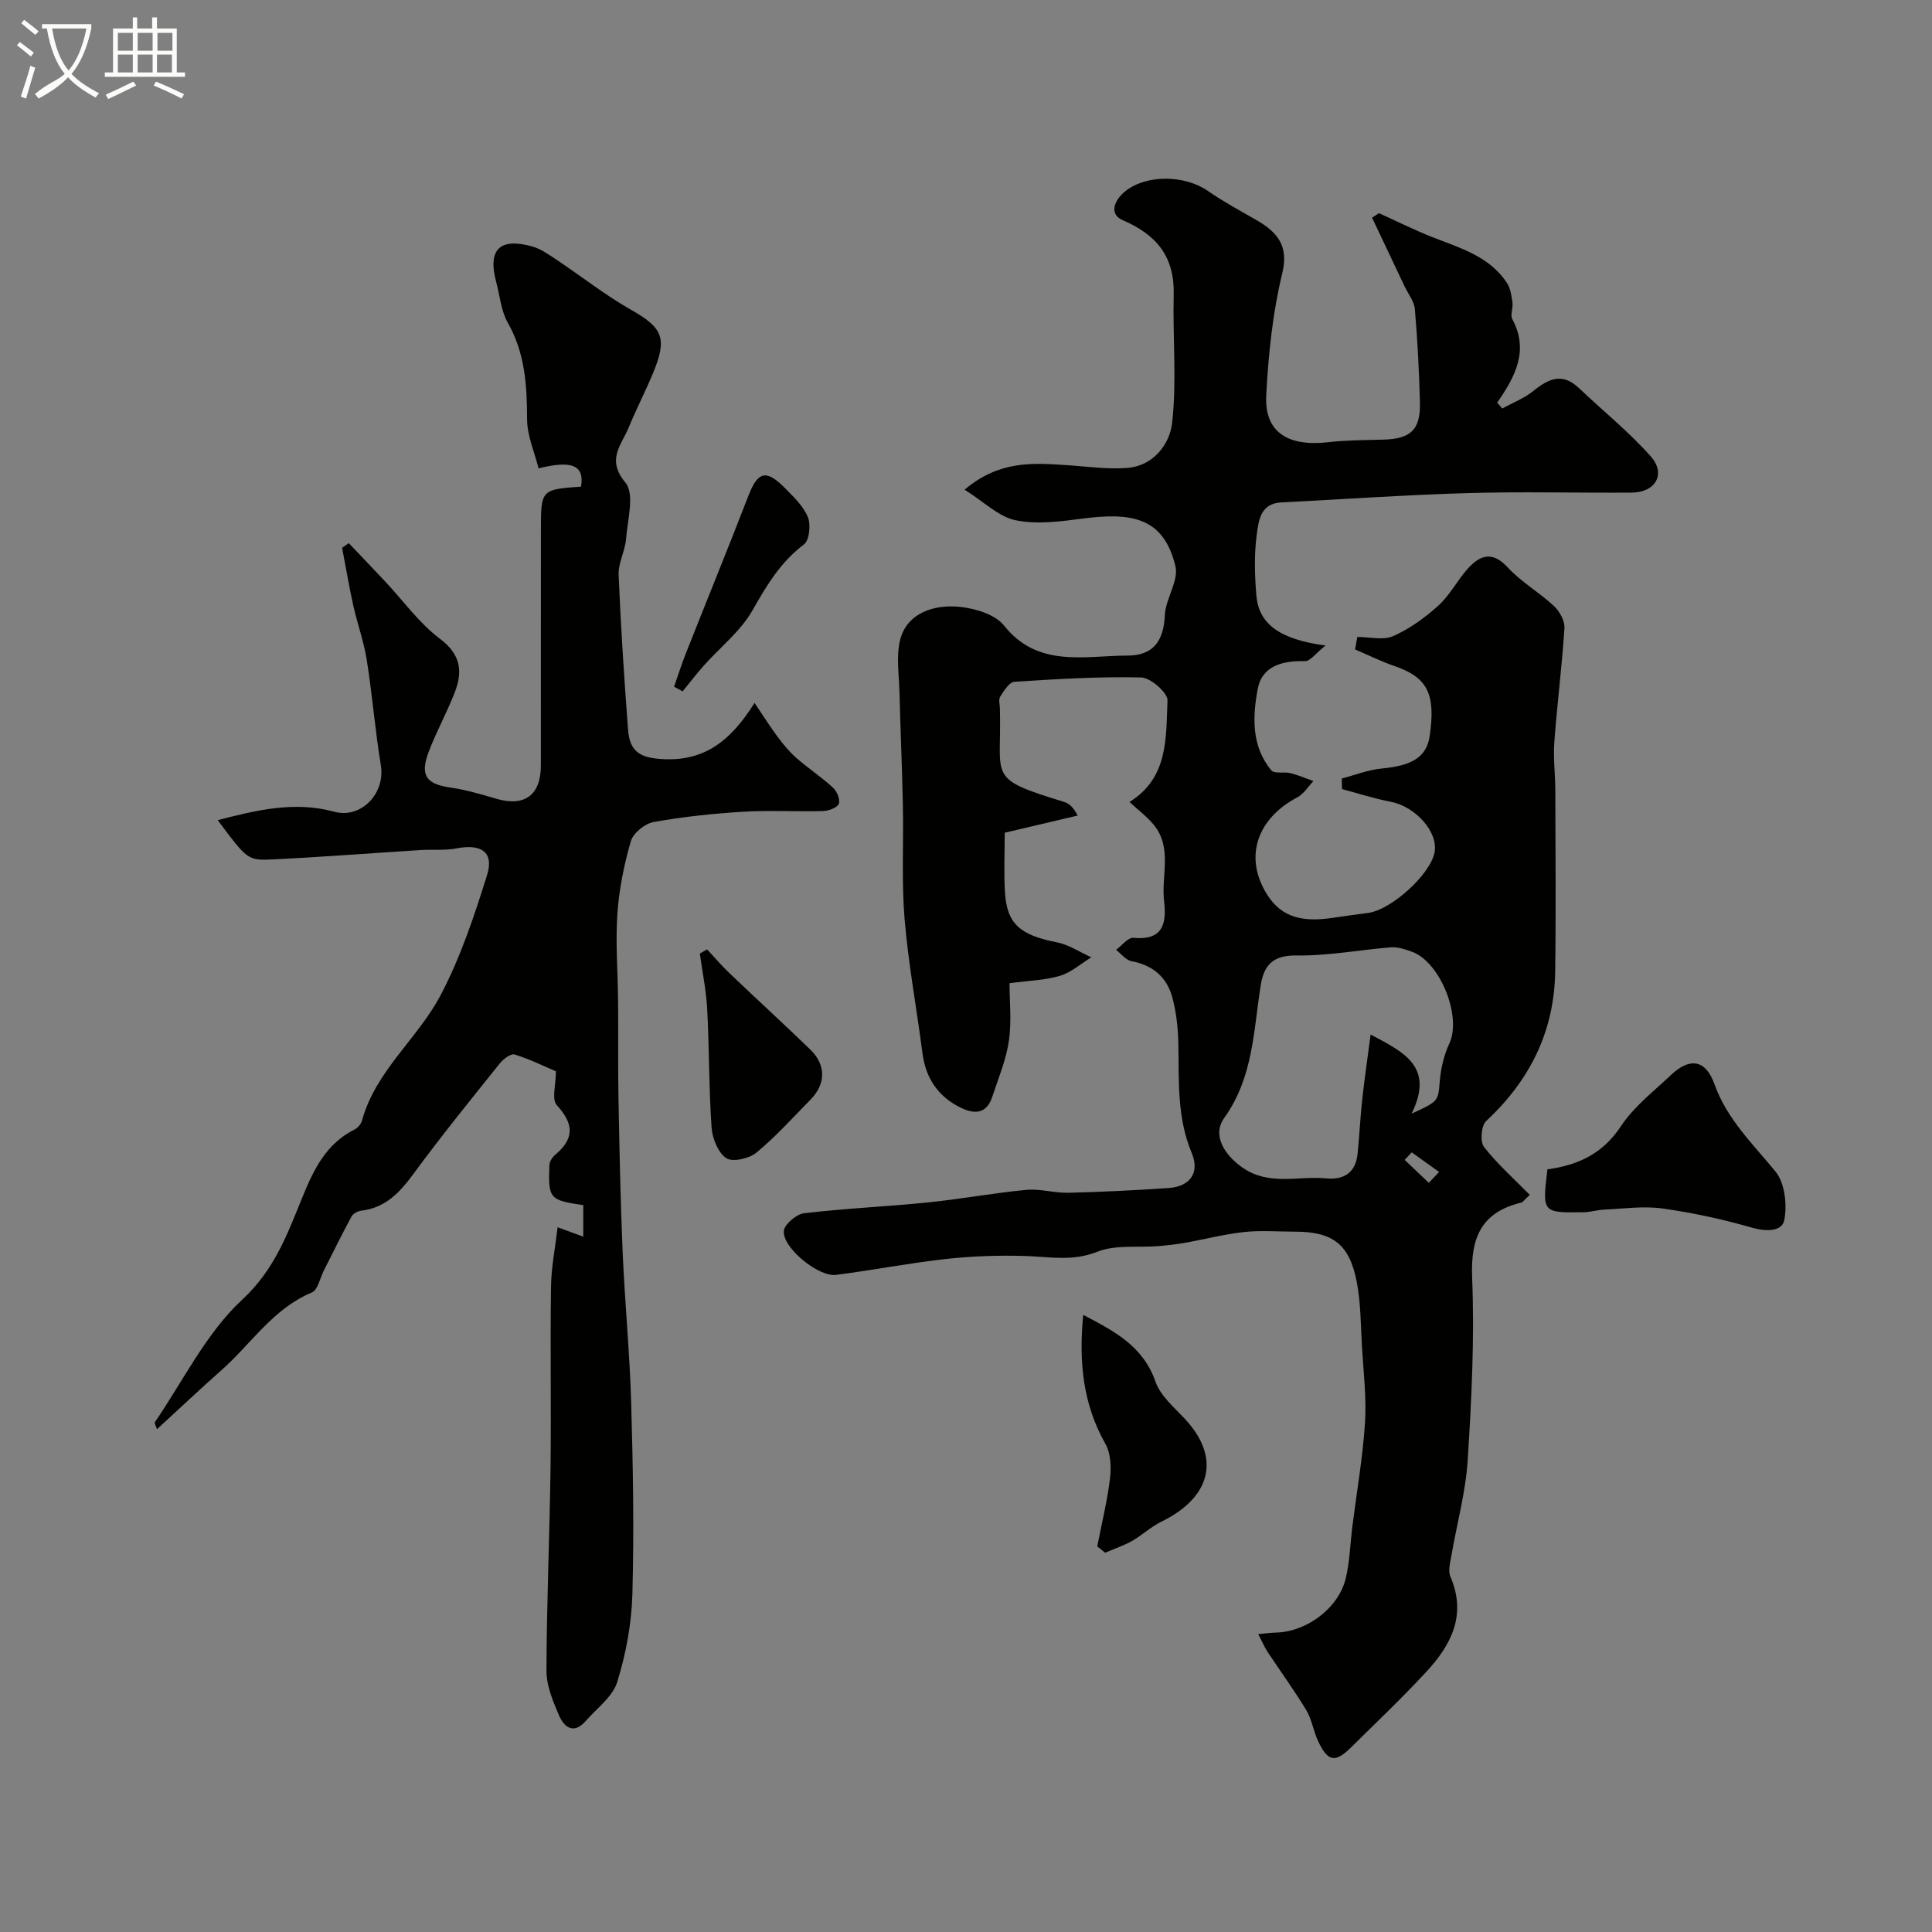 <svg enable-background="new 0 0 400 400" viewBox="0 0 400 400" xmlns="http://www.w3.org/2000/svg"><rect x="0" y="0" width="400" height="400" fill="#808080" stroke="none"/><path d="m6.4 11.7c-1-.8-1.9-1.6-2.9-2.3l.6-.7c.9.7 1.9 1.4 2.9 2.2zm-2.1 8.3c.7-2.1 1.4-4.2 2-6.4.2.1.6.3 1 .4-.7 2.3-1.3 4.4-1.9 6.4zm3-12.8c-1.1-.9-2.1-1.7-2.9-2.4l.6-.7c1 .8 2 1.5 3 2.4zm1.4-1.3v-.9h10.2v.9c-.9 4.2-2.3 7.3-4.1 9.4 1.3 1.4 3.2 2.7 5.7 4-.2.2-.4.5-.7.9-2.5-1.4-4.4-2.7-5.7-4.2-1.4 1.5-3.5 3-6.1 4.4 0 0 0 0-.1-.1-.3-.4-.5-.7-.7-.8 2.7-2.3 4.7-2.8 6.2-4.2-1.8-2.2-3-5.3-3.7-9.4zm9.2 0h-7.1c.6 3.8 1.7 6.7 3.4 8.7 1.7-2 2.9-4.8 3.7-8.7z" fill="#fbfcfa"/><path d="m31.6 3.6h.9v2.3h4.1v9.1h1.7v.9h-16.6v-.9h1.7v-9.1h4.1v-2.3h.9v2.3h3.1v-2.3zm-4 13.3.6.8c-1.9.9-3.8 1.9-5.8 2.8-.2-.3-.3-.6-.5-.9 2-.9 3.9-1.8 5.7-2.7zm-3.2-10.1v3.7h3.1v-3.7zm0 4.5v3.7h3.1v-3.7zm4.1-4.5v3.7h3.1v-3.7zm0 4.5v3.7h3.1v-3.7zm9.1 9.1c-2.1-1.1-4.1-2-5.8-2.7l.5-.8c2.2.9 4.1 1.8 5.8 2.6zm-1.9-13.6h-3.1v3.7h3.1zm-3.2 4.5v3.7h3.1v-3.7z" fill="#fbfcfa"/><g fill="#010100"><path d="m260.49 338.32c1.72-.15 2.68-.28 3.64-.31 6.41-.14 13.06-5.09 14.51-11.3.82-3.49.91-7.16 1.36-10.74.9-7.14 2.15-14.25 2.61-21.42.33-5.21-.32-10.49-.63-15.74-.26-4.45-.24-8.97-1.06-13.31-1.5-7.91-4.97-10.5-12.86-10.5-3.5 0-7.03-.3-10.49.08-4.17.46-8.27 1.53-12.41 2.26-1.76.31-3.55.5-5.33.65-4.25.35-8.89-.33-12.66 1.18-5.12 2.04-9.88 1.03-14.88.87-5.47-.17-11 .02-16.44.62-7.62.84-15.17 2.33-22.78 3.29-3.62.46-11.06-5.61-10.79-9.07.11-1.38 2.59-3.5 4.18-3.69 8.49-1.01 17.06-1.37 25.57-2.23 6.83-.69 13.61-1.96 20.44-2.61 2.87-.27 5.83.67 8.74.6 6.93-.17 13.87-.51 20.79-.99 4.31-.3 6.46-3.11 4.75-7.2-3.13-7.46-2.63-15.15-2.79-22.88-.07-3.09-.42-6.25-1.2-9.23-1.11-4.26-4.01-6.82-8.5-7.65-1.17-.22-2.13-1.53-3.19-2.35 1.2-.87 2.48-2.59 3.58-2.48 6.08.56 6.92-2.86 6.36-7.61-.62-5.28 1.77-11-2.12-15.77-1.4-1.72-3.24-3.07-5.04-4.75 8.12-5.04 7.53-13.37 7.87-21.01.07-1.58-3.49-4.72-5.44-4.77-8.75-.21-17.53.33-26.28.9-1.05.07-2.14 1.86-2.91 3.05-.38.59-.1 1.62-.07 2.46.41 14.65-2.92 14.37 13.26 19.35.99.31 1.87.96 2.84 2.83-4.9 1.16-9.81 2.31-15.1 3.56 0 4.11-.21 8.26.05 12.39.42 6.54 3.17 8.8 10.76 10.3 2.48.49 4.75 2.04 7.12 3.1-2.15 1.32-4.16 3.13-6.5 3.83-3.08.93-6.43.99-10.44 1.53 0 3.76.46 7.93-.13 11.94-.58 3.95-2.18 7.76-3.45 11.6-1.22 3.69-3.86 3.59-6.72 2.14-4.58-2.32-7.07-6.09-7.73-11.22-1.19-9.24-2.91-18.42-3.69-27.69-.65-7.81-.2-15.71-.36-23.57-.16-7.78-.5-15.55-.7-23.33-.09-3.65-.71-7.47.12-10.91 1.58-6.48 9.2-8.34 16.57-6 1.81.58 3.84 1.57 4.97 3.01 6.98 8.79 16.61 6.22 25.6 6.2 5.34-.02 7.44-3.09 7.68-8.37.15-3.43 2.92-7.12 2.19-10.13-2.45-10.2-9.17-11.17-19.24-9.86-4.59.6-9.45 1.25-13.87.34-3.49-.72-6.5-3.79-10.54-6.33 7.13-6.02 13.98-5.54 20.82-5.1 4.28.27 8.6.92 12.84.6 5.46-.41 8.82-4.96 9.31-9.34.98-8.73.1-17.66.32-26.5.2-7.85-3.48-12.41-10.54-15.45-3.02-1.3-1.66-4.29.58-6.05 4.44-3.48 12.31-3.29 17.02-.02 3.18 2.2 6.61 4.07 9.98 5.99 4.66 2.66 6.77 5.55 5.44 11.06-1.99 8.22-2.88 16.8-3.32 25.28-.37 7.06 3.79 10.73 12.83 9.7 3.77-.43 7.6-.42 11.4-.53 5.73-.16 7.74-2.04 7.59-7.78-.17-6.43-.5-12.85-1.05-19.26-.14-1.61-1.39-3.12-2.12-4.68-2.25-4.74-4.49-9.48-6.74-14.23.48-.31.95-.63 1.43-.94 3.66 1.66 7.26 3.46 11 4.94 5.75 2.27 11.85 3.96 15.5 9.52.74 1.12.94 2.66 1.14 4.05.16 1.13-.51 2.56-.03 3.44 3.5 6.51.58 11.94-3.14 17.29.35.4.71.81 1.06 1.21 2.18-1.21 4.59-2.13 6.49-3.68 3.12-2.54 5.99-3.78 9.37-.56 4.97 4.72 10.36 9.05 14.89 14.16 3.21 3.62.98 7.45-3.93 7.49-11.33.08-22.67-.23-33.99.1-12.87.37-25.73 1.28-38.6 1.93-4.38.22-4.69 3.9-5.07 6.72-.55 4.09-.42 8.33-.08 12.47.48 5.9 4.68 9.15 14.33 10.44-2.1 1.66-3.2 3.27-4.26 3.24-4.59-.15-8.86.98-9.76 5.65-1.1 5.75-1.38 11.94 2.81 16.97.62.74 2.61.23 3.9.55 1.64.41 3.2 1.08 4.8 1.65-1.1 1.14-2 2.67-3.33 3.37-8.19 4.32-10.91 11.99-6.69 19.41 2.85 5.02 6.9 6.61 14.02 5.54 2.42-.37 4.85-.69 7.28-1.01 4.82-.62 12.87-7.91 13.79-12.5.85-4.22-3.91-9.54-9.1-10.53-3.39-.65-6.7-1.73-10.05-2.62-.01-.73-.03-1.46-.04-2.19 2.76-.72 5.48-1.81 8.29-2.07 6.33-.59 9.28-2.41 9.91-6.78 1.26-8.72-.5-12.09-7.27-14.42-2.79-.96-5.46-2.29-8.19-3.45.16-.86.32-1.72.47-2.59 2.49 0 5.32.75 7.41-.17 3.42-1.51 6.61-3.82 9.4-6.35 2.38-2.16 3.9-5.23 6.09-7.65 2.51-2.77 5.05-3.68 8.23-.23 2.8 3.03 6.54 5.17 9.58 8 1.17 1.09 2.26 3.06 2.17 4.56-.5 7.86-1.51 15.69-2.09 23.54-.25 3.35.19 6.75.2 10.13.03 12.5.15 25-.03 37.49-.18 12.35-5.25 22.51-14.29 30.91-1.02.95-1.29 4.27-.45 5.35 2.77 3.57 6.22 6.61 9.49 9.94-1.29 1.2-1.47 1.52-1.72 1.58-8.31 2-10.56 7.23-10.22 15.57.51 12.56-.12 25.21-.92 37.78-.42 6.62-2.24 13.15-3.37 19.74-.24 1.43-.73 3.14-.22 4.33 3.45 7.98.15 14.23-5.05 19.82-4.98 5.37-10.3 10.43-15.52 15.58-3.29 3.25-4.8 2.97-6.83-1.35-.96-2.05-1.27-4.44-2.42-6.35-2.5-4.15-5.37-8.07-8.04-12.11-.66-1.03-1.13-2.16-1.93-3.66zm31.77-107.75c5.7-2.6 5.47-2.62 5.83-6.73.23-2.65.87-5.42 1.99-7.82 2.59-5.55-1.88-16.9-7.82-19-1.35-.48-2.85-.99-4.23-.89-6.52.51-13.04 1.79-19.54 1.69-4.92-.07-6.81 1.95-7.48 6.21-1.49 9.41-1.54 19.05-7.55 27.43-2.56 3.57.05 7.71 3.86 10.33 5.5 3.78 11.52 1.62 17.29 2.18 3.65.35 6.06-1.21 6.46-5.06.39-3.74.55-7.51.96-11.24.49-4.43 1.13-8.85 1.74-13.48 6.74 3.6 13.31 6.54 8.49 16.38zm.02 8.01c-.49.52-.97 1.04-1.46 1.56 1.67 1.58 3.34 3.17 5 4.75.71-.75 1.42-1.5 2.13-2.25-1.88-1.35-3.78-2.7-5.67-4.06z"/><path d="m115.45 254.09c2.12.78 3.56 1.31 5.31 1.95 0-2.42 0-4.49 0-6.53-7-1.02-7.29-1.33-7.01-8.32.03-.74.64-1.64 1.25-2.15 4-3.4 3.78-6.38.26-10.26-1.07-1.18-.17-4.16-.17-6.98-2.32-.98-5.35-2.49-8.55-3.48-.78-.24-2.35.95-3.08 1.87-6.03 7.53-12.12 15.03-17.83 22.81-2.84 3.86-5.77 7.04-10.79 7.65-.74.09-1.73.6-2.06 1.21-2 3.68-3.83 7.45-5.73 11.18-.8 1.57-1.24 4.04-2.48 4.55-8.04 3.35-12.56 10.64-18.71 16.08-4.45 3.94-8.77 8.02-13.36 12.23-.21-.69-.57-1.25-.43-1.46 5.88-8.6 10.62-18.45 18.08-25.36 6.77-6.27 9.39-13.72 12.55-21.43 2.3-5.62 4.91-10.94 10.75-13.82.66-.33 1.31-1.15 1.51-1.87 2.84-10.29 11.51-16.91 16.24-25.88 4.13-7.83 6.99-16.41 9.64-24.91 1.48-4.73-1.18-6.51-6.25-5.53-2.41.47-4.96.2-7.45.35-10.2.64-20.39 1.44-30.6 1.94-5.33.26-5.34.04-11.47-8.13 8.1-2.08 15.91-3.98 24.14-1.74 5.57 1.51 10.6-3.8 9.64-9.61-1.19-7.25-1.77-14.6-2.92-21.85-.61-3.83-1.97-7.53-2.81-11.33-.87-3.93-1.53-7.9-2.29-11.85.46-.32.92-.65 1.38-.97 2.53 2.66 5.07 5.31 7.58 7.99 3.73 3.98 6.99 8.58 11.28 11.8 4.34 3.26 4.76 6.75 3.1 11.07-1.63 4.22-3.86 8.21-5.45 12.45-1.81 4.82-.42 6.58 4.52 7.29 3.2.46 6.35 1.39 9.47 2.31 5.87 1.73 9.26-.71 9.27-6.84.01-16.19 0-32.38.01-48.56 0-8.61 0-8.61 8.31-9.21.7-4.32-1.7-5.55-8.8-3.78-.83-3.37-2.36-6.75-2.37-10.13-.02-7.01-.41-13.71-4-20.03-1.4-2.46-1.63-5.57-2.39-8.39-1.81-6.74.67-9.29 7.46-7.39 1.81.5 3.46 1.71 5.06 2.77 5.12 3.41 9.98 7.26 15.31 10.29 6.65 3.78 7.68 5.85 4.59 13.26-1.57 3.76-3.45 7.4-5 11.17-1.49 3.62-4.69 6.6-.67 11.4 1.94 2.32.44 7.69.13 11.65-.2 2.51-1.64 4.99-1.54 7.44.44 10.7 1.15 21.4 1.95 32.08.36 4.78 2.76 5.94 7.8 6.1 8.21.25 13.54-3.92 18.39-11.66 1.97 2.92 3.31 5.06 4.82 7.07 1.15 1.54 2.39 3.06 3.83 4.32 2.46 2.15 5.22 3.97 7.62 6.18.81.75 1.53 2.55 1.16 3.35-.39.84-2.12 1.43-3.28 1.47-5.5.15-11.01-.19-16.49.14-6.21.38-12.44 1.03-18.55 2.13-1.81.32-4.23 2.28-4.72 3.97-1.42 4.9-2.45 10.01-2.79 15.09-.41 6 .1 12.05.15 18.09.06 6.69-.04 13.37.08 20.06.2 10.6.41 21.2.86 31.79.45 10.44 1.47 20.86 1.77 31.3.38 13.18.61 26.38.25 39.56-.17 6.11-1.33 12.35-3.14 18.19-.96 3.08-4.24 5.46-6.54 8.09-2.49 2.86-4.47 1.24-5.52-1.19-1.26-2.93-2.6-6.15-2.59-9.25.04-13.93.65-27.86.84-41.8.16-12.53-.08-25.07.1-37.6.04-4 .85-7.99 1.37-12.4z"/><path d="m320.38 242.1c6.46-.89 11.48-3.29 15.2-8.91 2.7-4.09 6.82-7.26 10.45-10.69 3.92-3.69 7.17-3 8.93 1.96 2.57 7.24 7.94 12.36 12.64 18.1 1.93 2.36 2.43 6.84 1.82 10.03-.46 2.42-3.76 2.43-6.71 1.58-6.07-1.75-12.3-3.1-18.55-3.97-3.9-.54-7.96.05-11.95.23-1.46.06-2.92.53-4.38.55-8.53.13-8.54.11-7.45-8.88z"/><path d="m227.17 320.17c.92-4.71 2.08-9.38 2.65-14.13.28-2.33.14-5.17-.97-7.13-4.66-8.24-5.52-17-4.58-26.68 6.37 3.35 12.37 6.39 14.97 13.85 1.01 2.9 3.82 5.27 6.05 7.65 7.71 8.25 5.23 16.41-4.85 21.32-2.16 1.05-3.97 2.8-6.07 3.99-1.75.99-3.7 1.63-5.56 2.43-.55-.43-1.1-.86-1.64-1.3z"/><path d="m146.39 196.56c1.55 1.65 3.02 3.38 4.65 4.94 5.55 5.3 11.22 10.47 16.73 15.81 3.27 3.16 3.23 7.1.07 10.32-3.68 3.75-7.21 7.69-11.25 11.02-1.5 1.24-4.96 2.01-6.25 1.12-1.71-1.17-2.87-4.12-3.02-6.4-.56-8.12-.47-16.28-.9-24.41-.2-3.86-1-7.7-1.53-11.54.5-.29 1-.57 1.5-.86z"/><path d="m139.56 142.17c.79-2.24 1.5-4.51 2.37-6.72 4.33-10.95 8.78-21.85 13.03-32.83 1.92-4.96 3.63-5.51 7.44-1.68 1.83 1.85 3.89 3.78 4.85 6.09.66 1.59.33 4.85-.81 5.7-4.84 3.65-7.71 8.45-10.63 13.61-2.45 4.33-6.69 7.64-10.08 11.45-1.53 1.72-2.94 3.56-4.4 5.35-.6-.32-1.18-.64-1.77-.97z"/></g></svg>